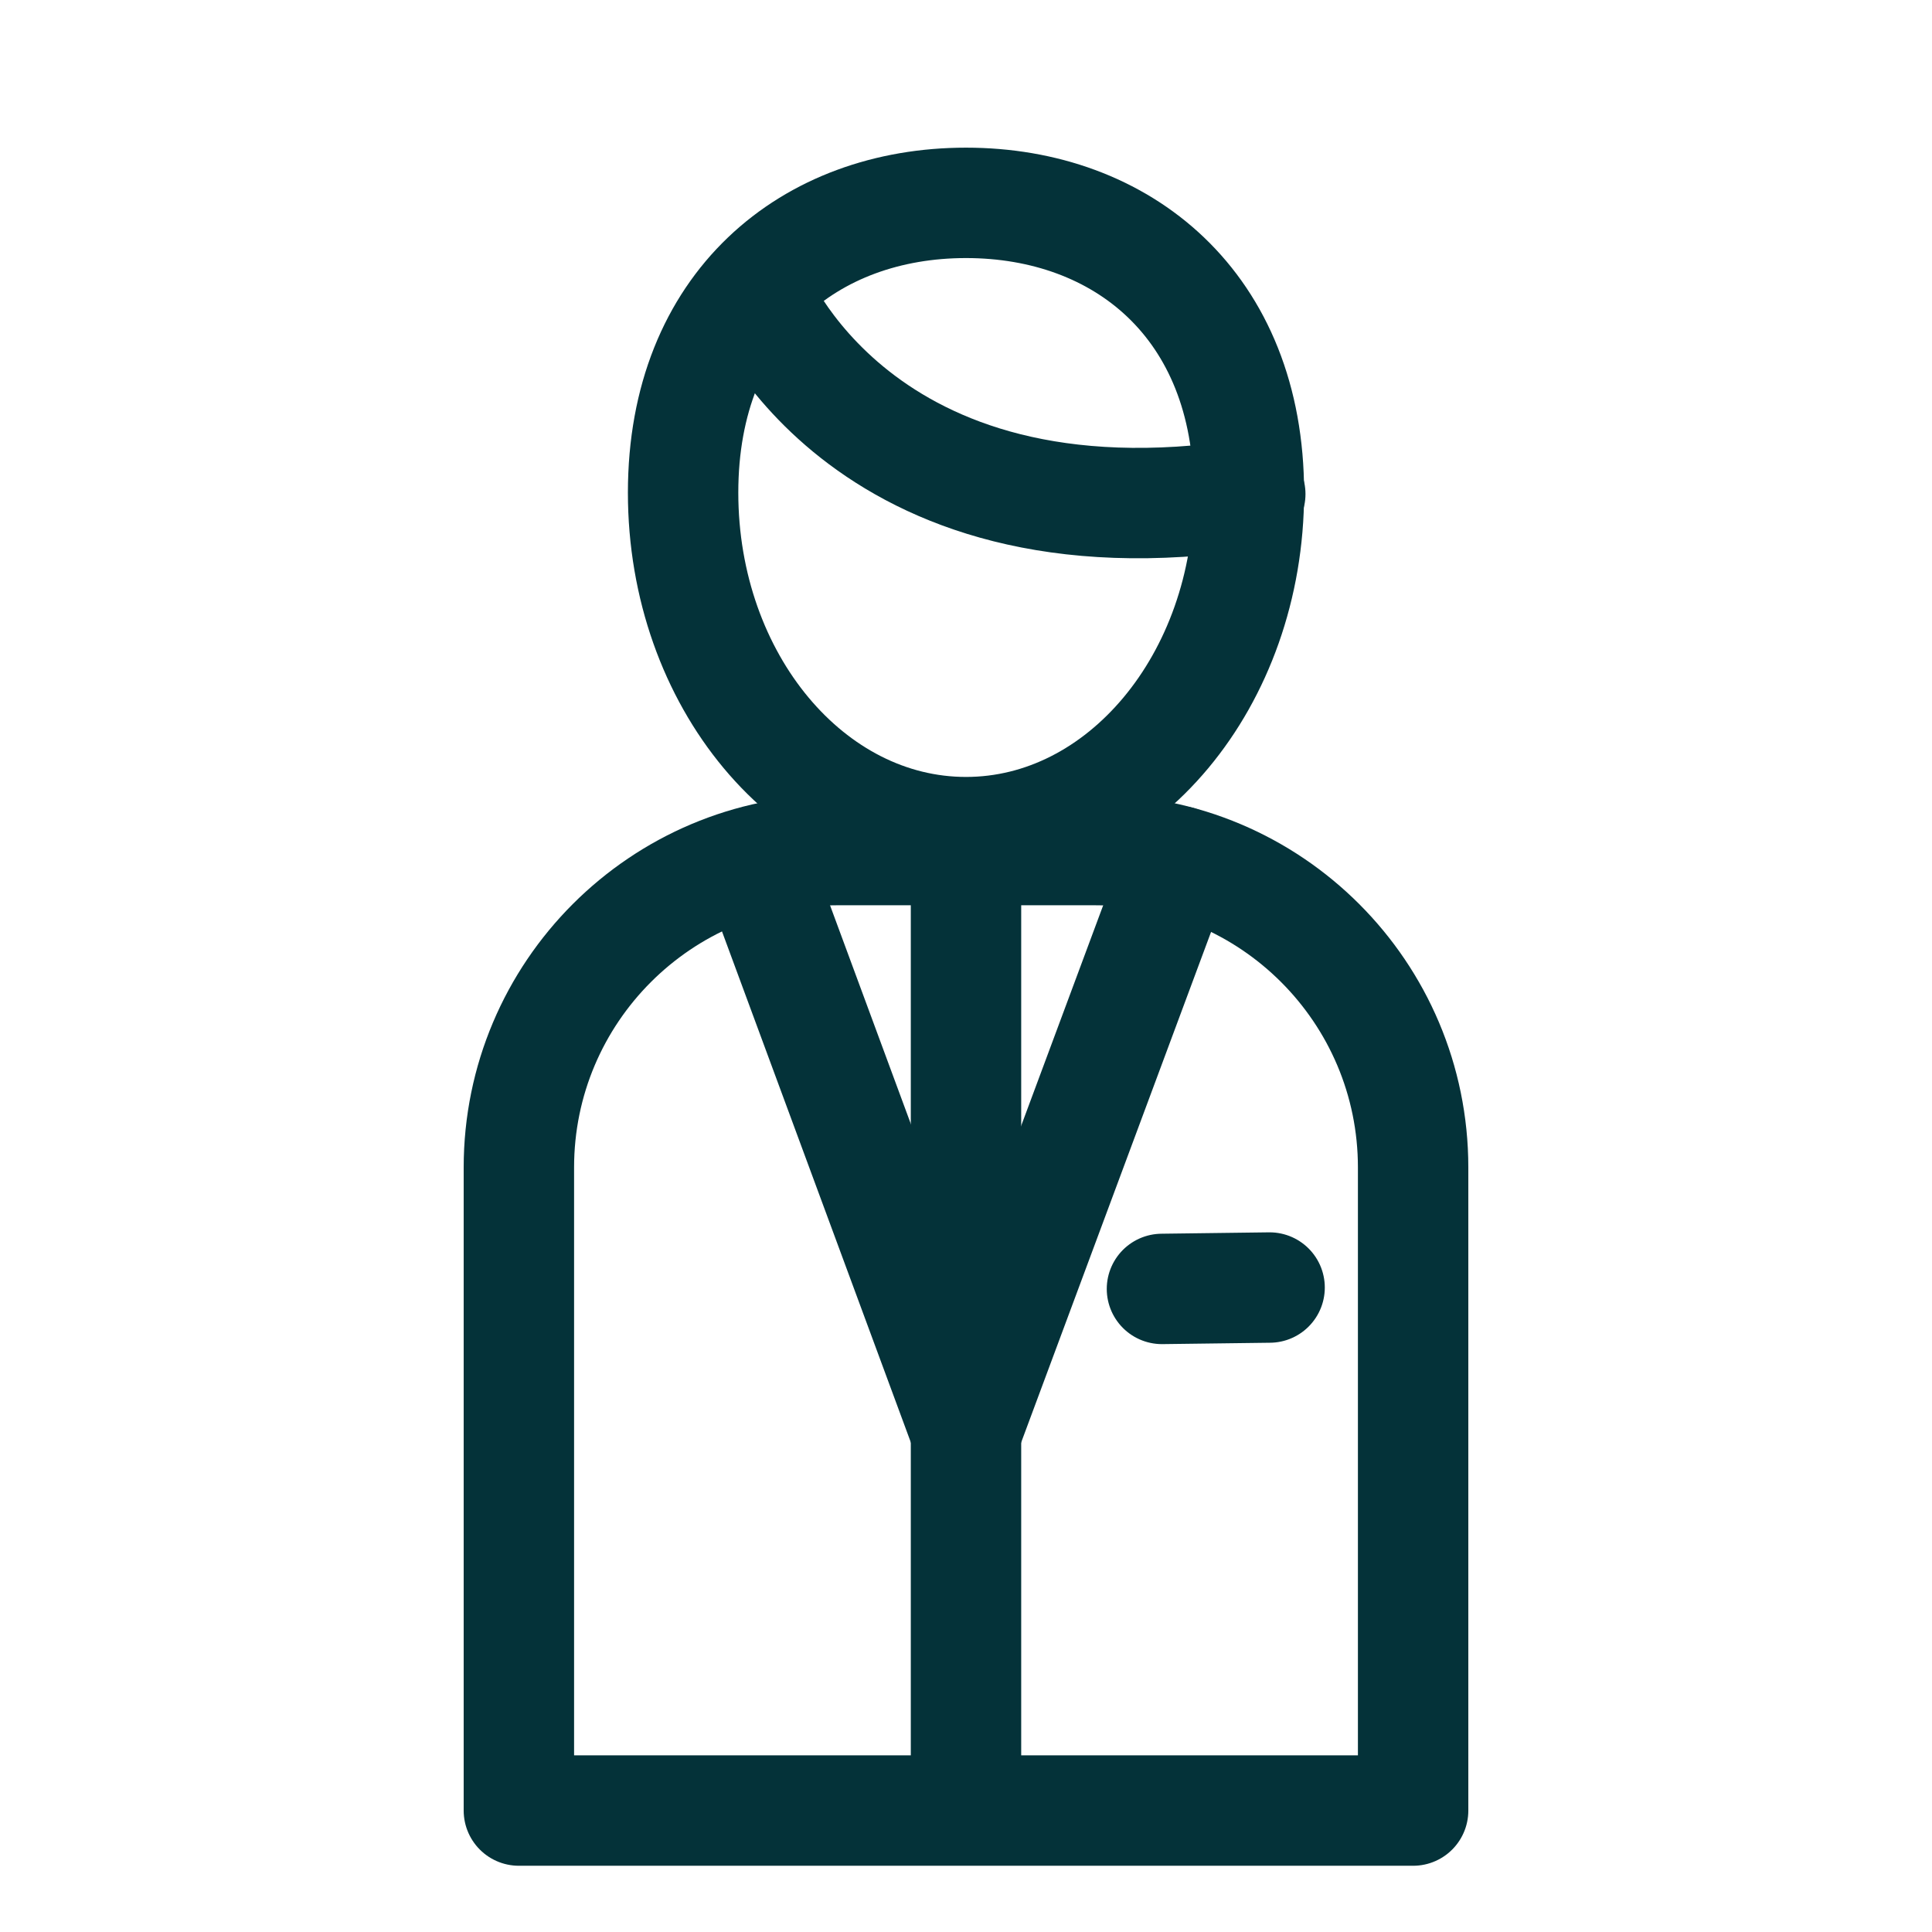 <?xml version="1.0" encoding="utf-8"?>
<!-- Generator: Adobe Illustrator 22.0.1, SVG Export Plug-In . SVG Version: 6.00 Build 0)  -->
<svg version="1.1" id="Layer_1" xmlns="http://www.w3.org/2000/svg" xmlns:xlink="http://www.w3.org/1999/xlink" x="0px" y="0px"
	 viewBox="0 0 140 140" style="enable-background:new 0 0 140 140;" xml:space="preserve">
<style type="text/css">
	.st0{fill:none;stroke:#043239;stroke-width:8;stroke-linecap:round;stroke-linejoin:round;stroke-miterlimit:10;}
</style>
<g>
	<path class="st0" d="M102.4,84.6c0-12.7-10.3-23-23-23H60.6c-12.7,0-23,10.3-23,23v46.6h64.8V84.6z"/>
</g>
<path class="st0" d="M90.5,35.7c0,13.6-9.2,24.6-20.5,24.6s-20.5-11-20.5-24.6s9.2-21,20.5-21S90.5,22.1,90.5,35.7z"/>
<polyline class="st0" points="54.7,62.4 70,103.8 85.4,62.4 "/>
<line class="st0" x1="70" y1="62.4" x2="70" y2="129.8"/>
<line class="st0" x1="84.2" y1="93.4" x2="92" y2="93.3"/>
<path class="st0" d="M54.7,21c0,0,7.4,19.2,35.9,14.8"/>
</svg>
